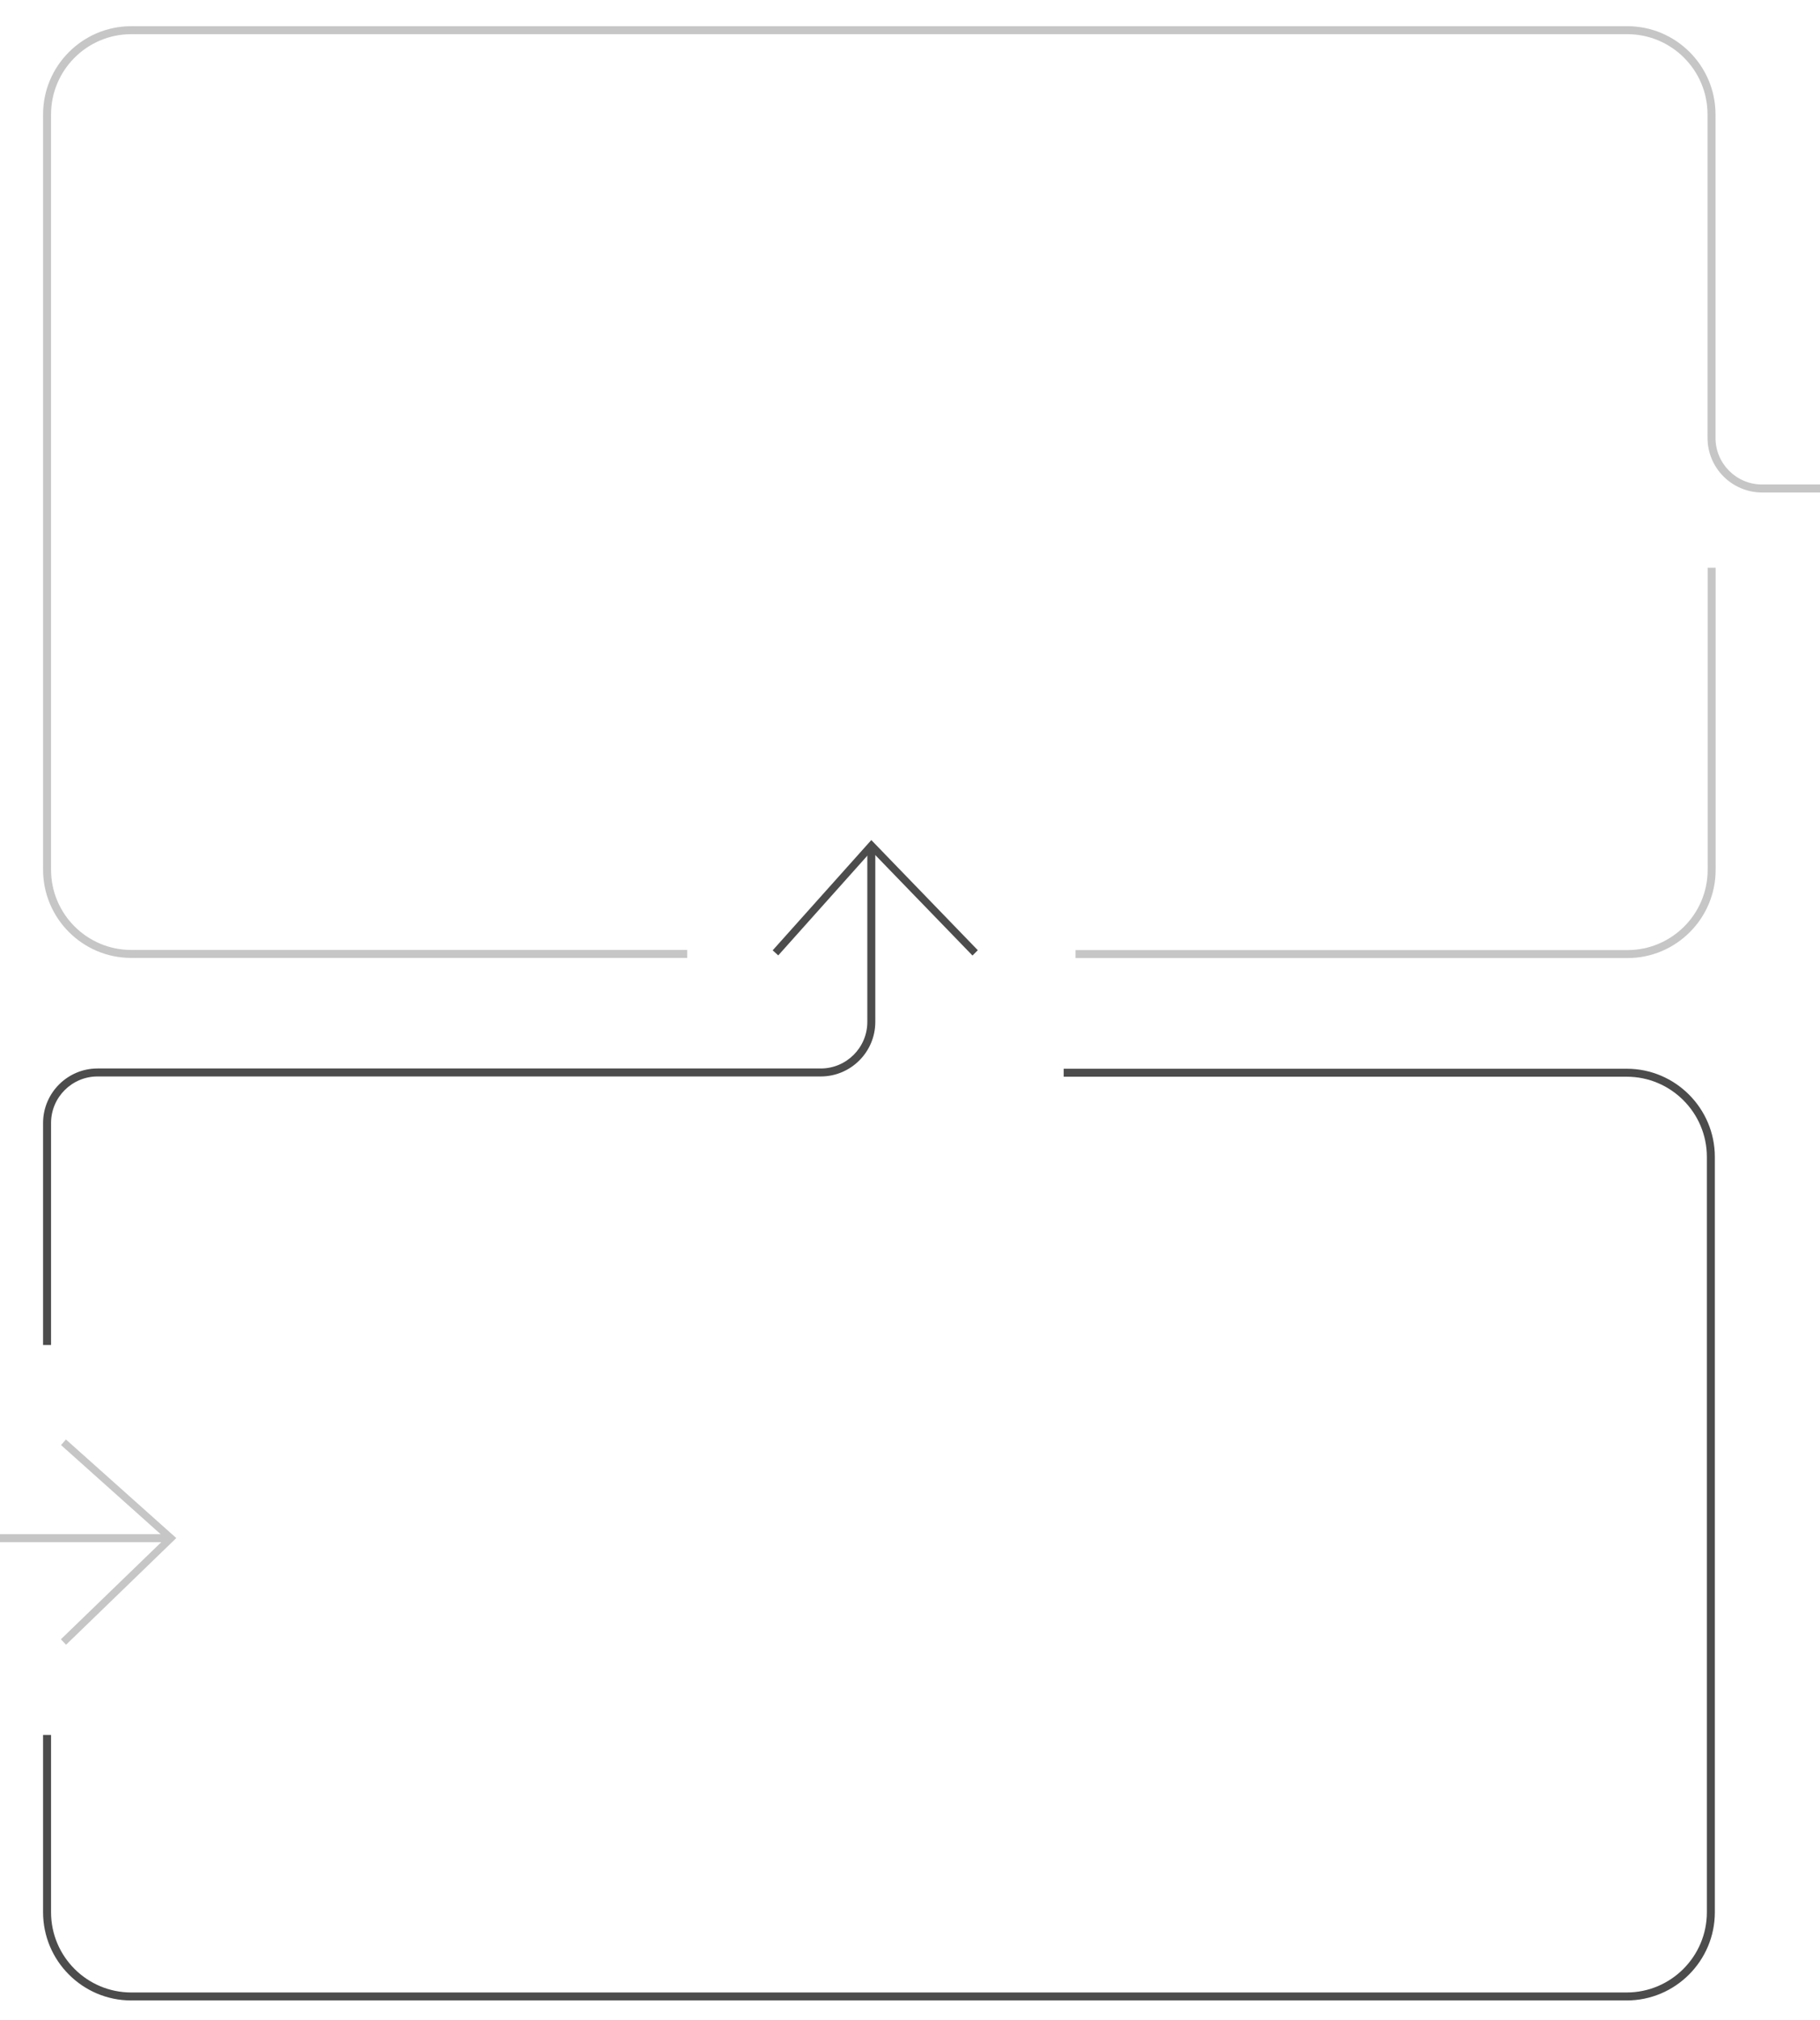 <svg xmlns="http://www.w3.org/2000/svg" xmlns:xlink="http://www.w3.org/1999/xlink" id="_x2014_&#xCE;&#xD3;&#xC8;_x5F_1" viewBox="0 0 1369 1518.7"><defs><style>      .stmthd20 {        fill: #4c4c4c;      }      .stmthd21 {        display: none;      }      .stmthd21, .stmthd22 {        fill: #c6c6c6;      }    </style></defs><rect class="stmthd21" x="-1368.5" y="2.6" width="1368.7" height="1513.6"></rect><polygon class="stmthd22" points="49.7 1236.4 45.8 1232.3 124.3 1156.4 45.9 1086.3 49.6 1082.1 132.6 1156.2 49.7 1236.4"></polygon><rect class="stmthd22" y="1153.3" width="128.4" height="6"></rect><path class="stmthd22" d="M1369,364.2v6h-43.6c-22.6,0-41-18.4-41-41V86c0-33.3-27.1-60.3-60.3-60.3H98.7c-33.3,0-60.3,27.1-60.3,60.3v567.8c0,33.3,27.1,60.3,60.3,60.3h418.2v6H98.7c-36.6,0-66.3-29.8-66.3-66.3V86c0-36.6,29.8-66.3,66.3-66.3h1125.4c36.6,0,66.3,29.8,66.3,66.3v243.2c0,19.3,15.7,35,35,35h43.6Z"></path><path class="stmthd22" d="M1224.2,720.2h-415.2v-6h415.2c33.3,0,60.3-27.1,60.3-60.3v-227.1h6v227.1c0,36.6-29.8,66.3-66.3,66.3Z"></path><path class="stmthd20" d="M1223.6,1503.8H98.7c-36.6,0-66.3-29.8-66.3-66.3v-133.3h6v133.3c0,33.3,27.1,60.3,60.3,60.3h1124.9c33.3,0,60.3-27.1,60.3-60.3v-567.8c0-33.3-27.1-60.3-60.3-60.3h-423.5v-6h423.5c36.6,0,66.3,29.8,66.3,66.3v567.8c0,36.6-29.8,66.3-66.3,66.3Z"></path><path class="stmthd20" d="M38.4,1011.1h-6v-166.9c0-22.6,18.4-41,41-41h544c19.3,0,35-15.7,35-35v-132.7h6v132.7c0,22.6-18.4,41-41,41H73.4c-19.3,0-35,15.7-35,35v166.9Z"></path><polygon class="stmthd20" points="731.5 718.3 655.5 639.8 585.4 718.2 581.2 714.4 655.4 631.5 735.5 714.3 731.5 718.3"></polygon></svg>